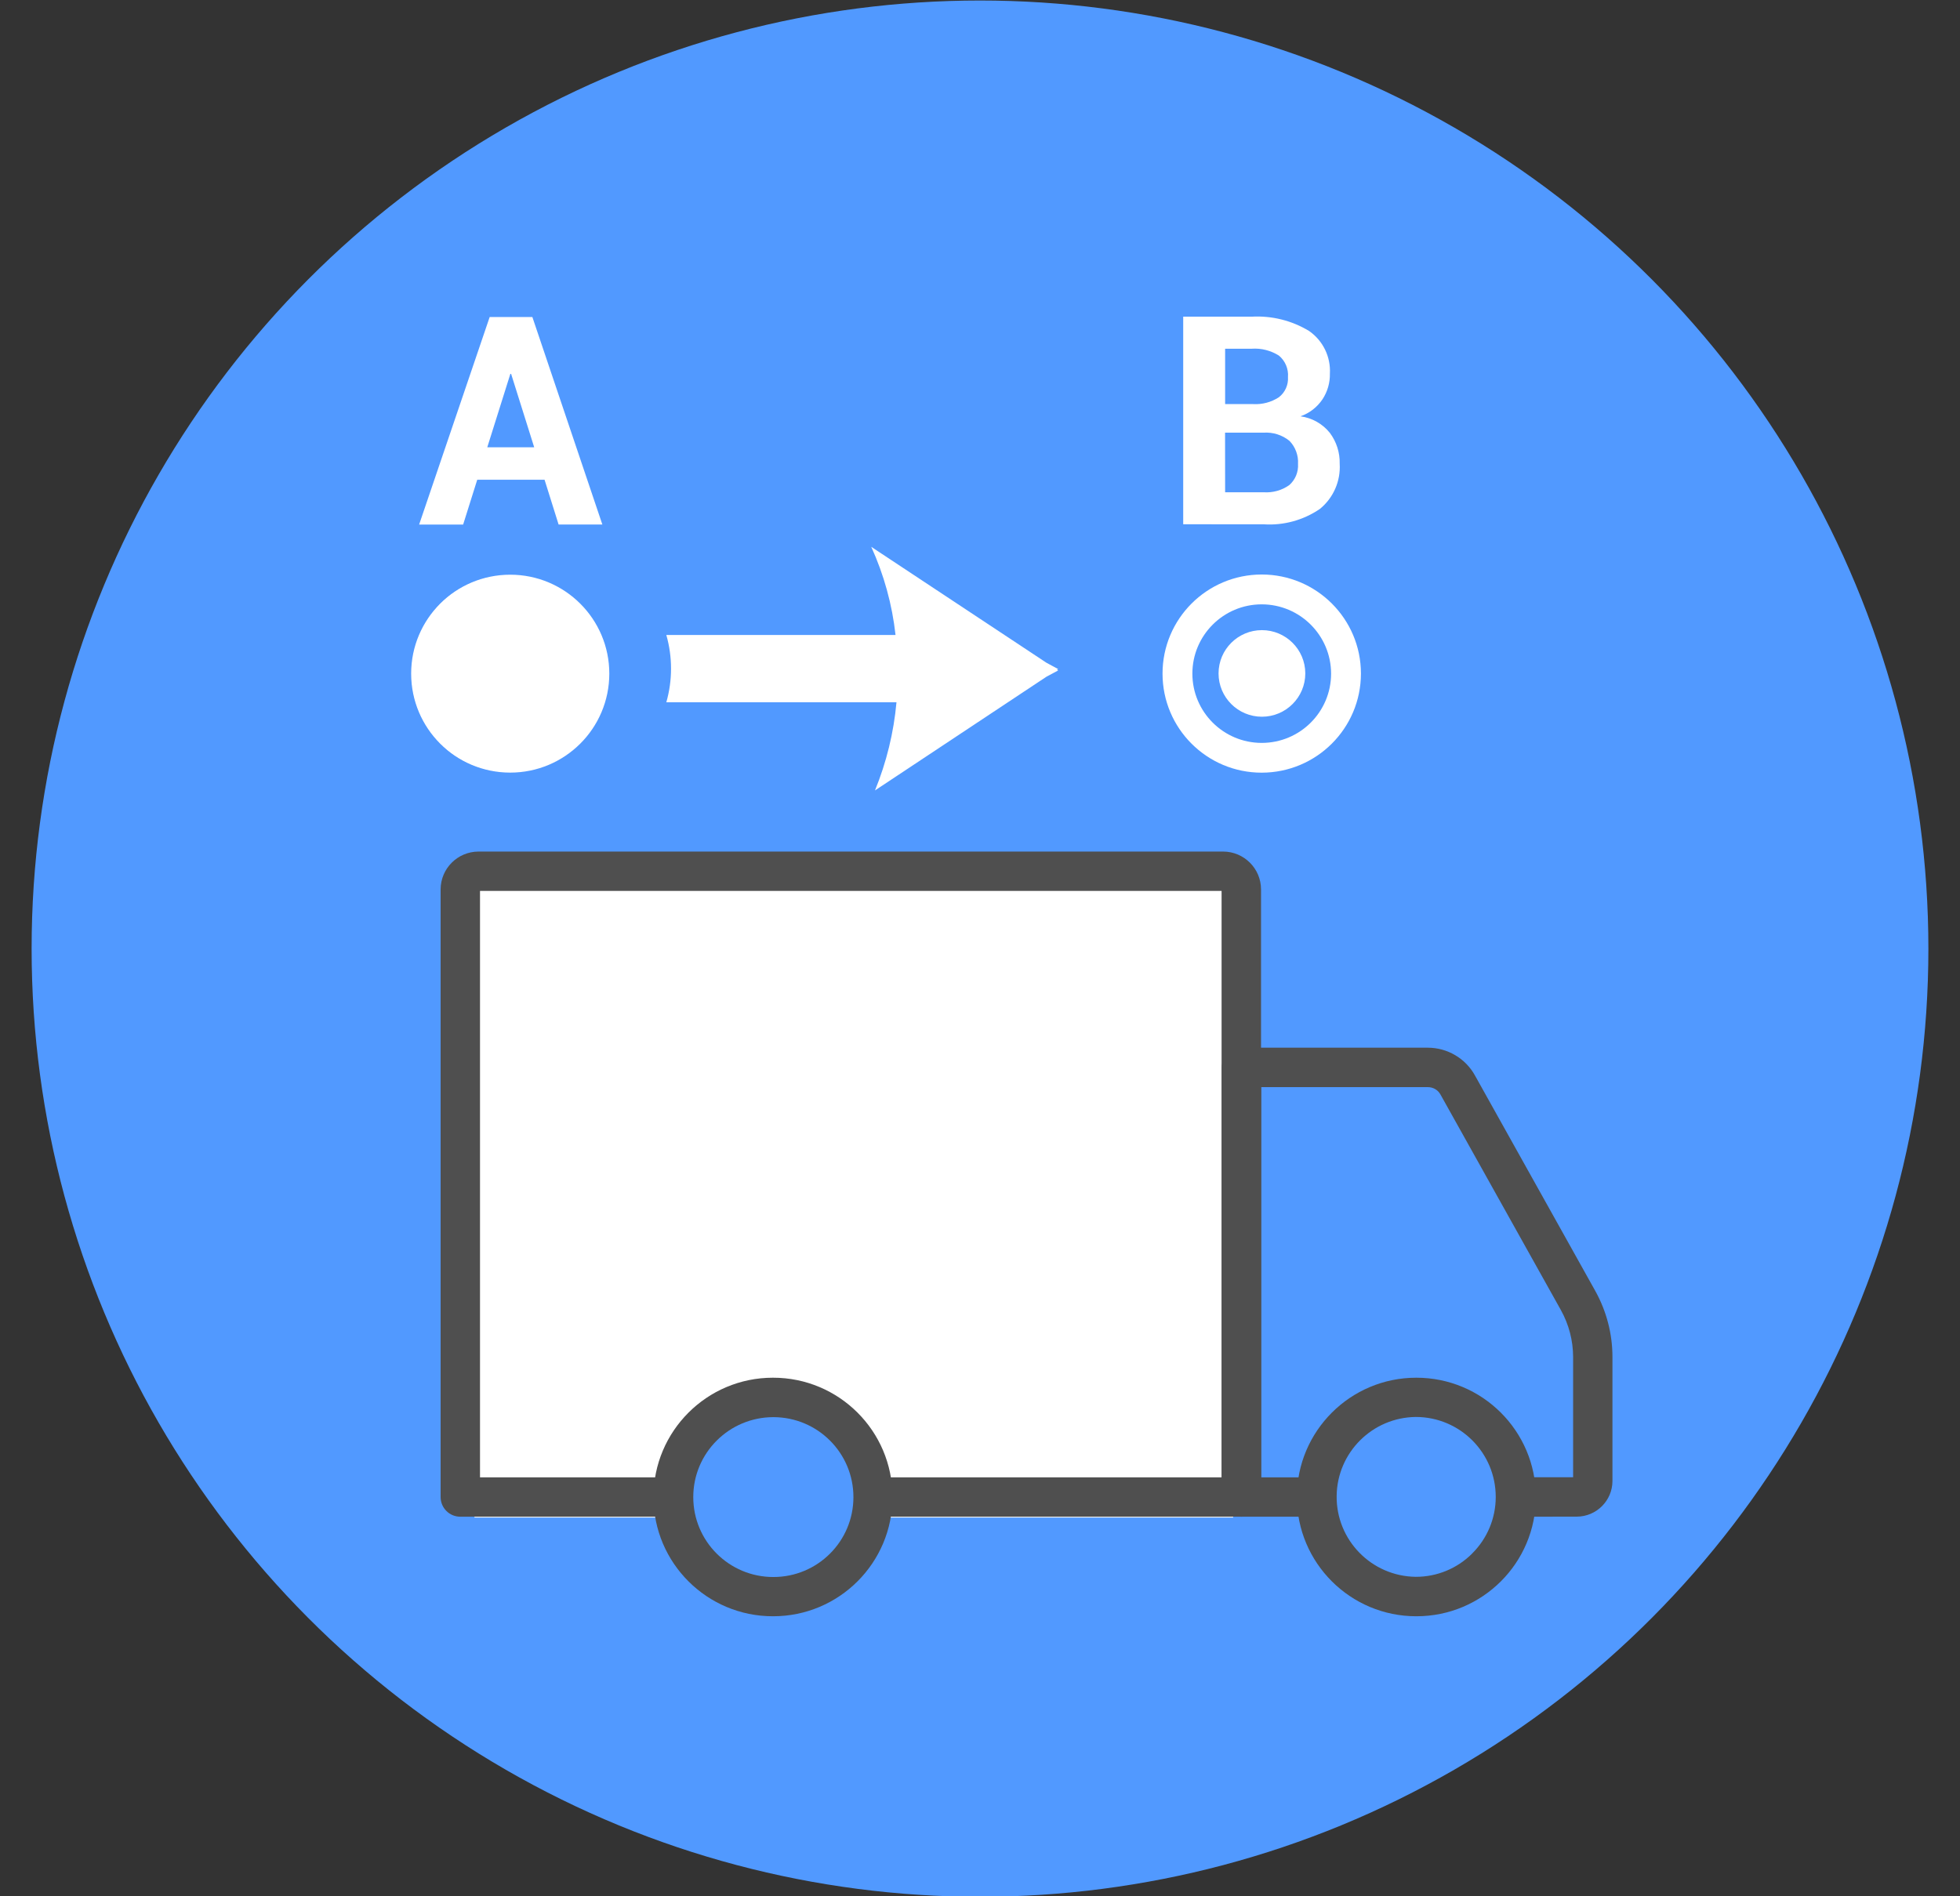 <svg width="31" height="30" viewBox="0 0 31 30" fill="none" xmlns="http://www.w3.org/2000/svg">
<rect x="0" y="0" width="31" height="30" fill="#333333" stroke="none"/>
<circle cx="15.5" cy="15.008" r="15" fill="#5199FF"/>
<rect x="7.504" y="14.008" width="12" height="10" fill="white"/>
<path fill-rule="evenodd" clip-rule="evenodd" d="M24.556 23.995H19.636C19.464 23.995 19.324 23.855 19.324 23.683V16.887C19.324 16.715 19.464 16.575 19.636 16.575H22.584C22.892 16.576 23.177 16.742 23.327 17.012L25.232 20.424C25.409 20.743 25.503 21.102 25.503 21.467V23.431C25.502 23.741 25.25 23.993 24.939 23.994H24.556V23.995ZM23.898 23.381C23.924 23.374 23.95 23.371 23.978 23.371H24.881V21.467C24.88 21.208 24.814 20.954 24.688 20.727L22.783 17.316C22.743 17.243 22.667 17.199 22.584 17.199H19.948V23.372H20.826C20.852 23.372 20.877 23.375 20.901 23.381H23.898Z" fill="#4F4F4F"/>
<path fill-rule="evenodd" clip-rule="evenodd" d="M13.806 23.995H7.28C7.108 23.995 6.969 23.856 6.969 23.684V20.979V15.583V14.07C6.97 13.74 7.238 13.473 7.568 13.472H19.346C19.676 13.473 19.944 13.74 19.945 14.07V23.684C19.944 23.856 19.805 23.995 19.633 23.995H13.806ZM13.806 23.372H19.321V14.095H7.592V15.583V15.586V23.372H9.721V23.372C9.721 23.372 13.806 23.372 13.806 23.372Z" fill="#4F4F4F"/>
<path fill-rule="evenodd" clip-rule="evenodd" d="M7.082 11.864C6.72 11.568 6.511 11.125 6.512 10.658C6.512 10.192 6.72 9.75 7.078 9.451C7.745 8.91 8.725 9.011 9.267 9.678C9.809 10.344 9.708 11.323 9.041 11.864C8.469 12.329 7.65 12.329 7.078 11.864L7.082 11.864ZM7.707 7.076H8.449L8.084 5.915H8.072L7.707 7.076ZM6.629 8.299L7.745 5.015H8.42L9.527 8.298H8.835L8.613 7.59H7.548L7.325 8.299H6.629ZM19.377 6.393H19.822C19.965 6.401 20.108 6.363 20.228 6.284C20.326 6.208 20.379 6.088 20.371 5.965C20.381 5.836 20.328 5.709 20.228 5.626C20.1 5.545 19.948 5.506 19.797 5.517H19.377L19.377 6.393ZM19.377 7.788H19.989C20.132 7.797 20.274 7.758 20.391 7.675C20.487 7.591 20.538 7.467 20.53 7.339C20.538 7.205 20.489 7.072 20.395 6.975C20.28 6.881 20.133 6.835 19.984 6.845H19.376L19.377 7.788ZM18.714 8.294V5.01H19.796C20.116 4.992 20.433 5.071 20.706 5.237C20.925 5.39 21.049 5.645 21.034 5.911C21.037 6.055 20.996 6.197 20.917 6.317C20.833 6.442 20.711 6.537 20.569 6.586C20.752 6.611 20.919 6.705 21.034 6.849C21.139 6.99 21.193 7.161 21.189 7.335C21.206 7.611 21.089 7.878 20.875 8.052C20.615 8.229 20.304 8.315 19.99 8.295L18.714 8.294Z" fill="white"/>
<path d="M9.637 10.657C9.637 11.522 8.935 12.223 8.07 12.223C7.204 12.223 6.503 11.522 6.503 10.657C6.503 9.793 7.204 9.092 8.07 9.092C8.935 9.092 9.637 9.793 9.637 10.657Z" fill="white"/>
<path d="M20.645 10.654C20.645 11.032 20.337 11.339 19.959 11.339C19.58 11.339 19.273 11.032 19.273 10.654C19.273 10.276 19.58 9.969 19.959 9.969C20.337 9.969 20.645 10.276 20.645 10.654Z" fill="white"/>
<path d="M19.956 9.561C19.35 9.561 18.859 10.052 18.859 10.657C18.859 11.262 19.35 11.753 19.956 11.753C20.562 11.753 21.053 11.262 21.053 10.657C21.052 10.052 20.562 9.562 19.956 9.561ZM19.956 12.224C19.089 12.225 18.387 11.523 18.387 10.657C18.387 9.791 19.089 9.089 19.956 9.089C20.822 9.089 21.525 9.791 21.525 10.657C21.524 11.522 20.822 12.223 19.956 12.224Z" fill="white"/>
<path fill-rule="evenodd" clip-rule="evenodd" d="M14.164 10.046C14.111 9.564 13.981 9.093 13.78 8.651L16.551 10.485L16.736 10.585L16.718 10.595L16.736 10.607L16.551 10.706L13.839 12.505C14.021 12.059 14.136 11.589 14.179 11.11H10.539C10.638 10.762 10.638 10.394 10.539 10.046H14.164V10.046Z" fill="white"/>
<path fill-rule="evenodd" clip-rule="evenodd" d="M22.402 21.796H22.4C21.357 21.796 20.511 22.642 20.512 23.684C20.512 24.726 21.358 25.571 22.402 25.57H22.403C23.447 25.57 24.292 24.725 24.292 23.683C24.291 22.64 23.445 21.796 22.402 21.796Z" fill="#4F4F4F"/>
<path fill-rule="evenodd" clip-rule="evenodd" d="M23.286 24.576C23.049 24.814 22.728 24.947 22.392 24.946H22.391C21.692 24.937 21.132 24.364 21.141 23.666C21.149 22.979 21.705 22.425 22.392 22.417H22.394C23.093 22.418 23.658 22.985 23.657 23.684C23.657 24.019 23.523 24.34 23.285 24.576" fill="#5199FF"/>
<path fill-rule="evenodd" clip-rule="evenodd" d="M12.226 21.796H12.224C11.181 21.796 10.335 22.642 10.336 23.684C10.336 24.727 11.183 25.571 12.226 25.57H12.228C13.271 25.57 14.117 24.725 14.116 23.682C14.116 22.64 13.27 21.795 12.226 21.796Z" fill="#4F4F4F"/>
<path fill-rule="evenodd" clip-rule="evenodd" d="M12.232 24.949H12.23C11.531 24.949 10.964 24.382 10.965 23.684C10.965 22.986 11.533 22.42 12.232 22.42H12.234C12.933 22.421 13.499 22.988 13.498 23.686C13.498 24.384 12.931 24.95 12.232 24.949Z" fill="#5199FF"/>
</svg>
